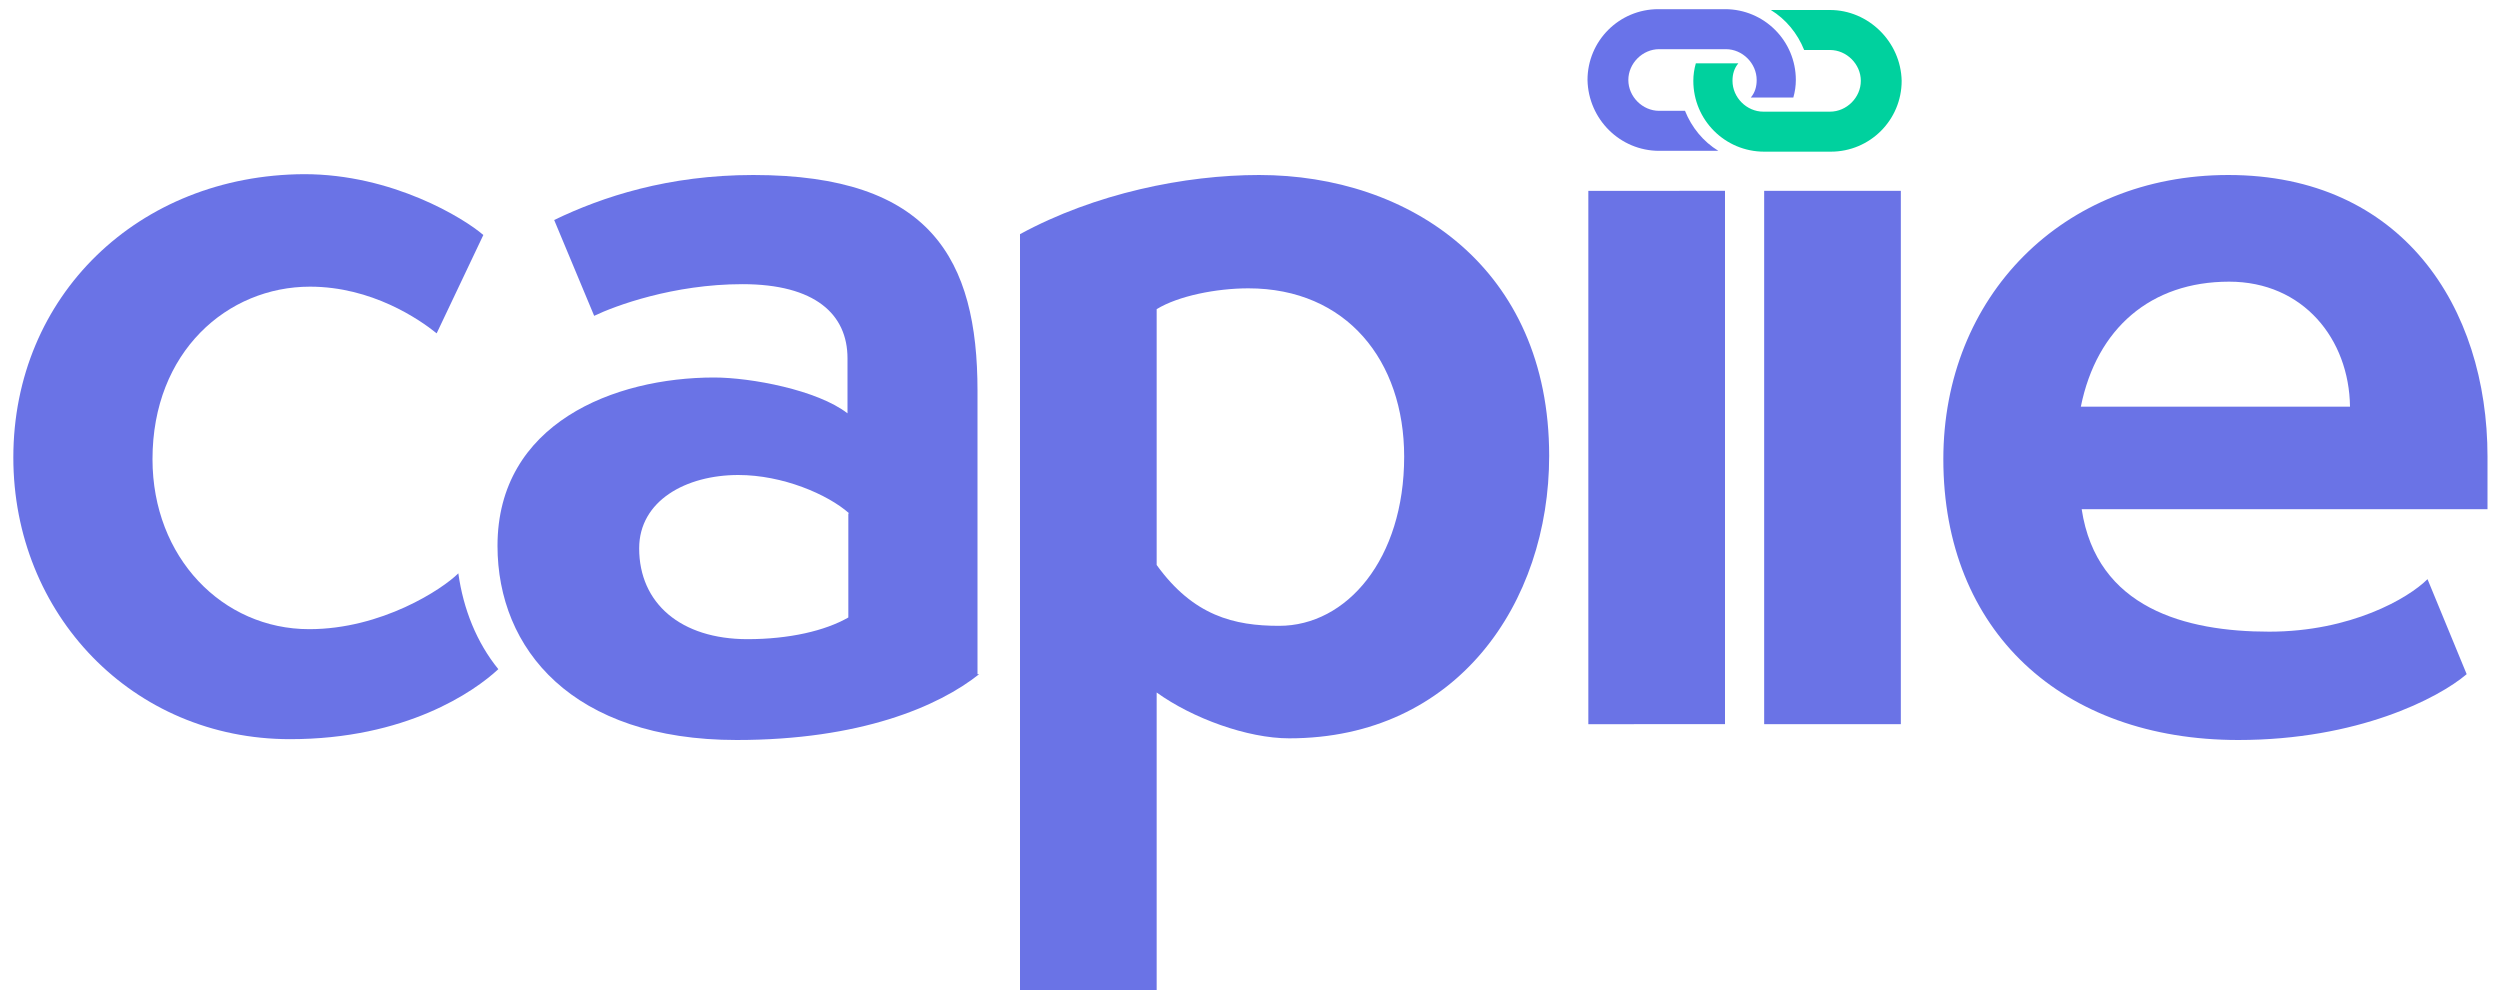 <?xml version="1.0" encoding="utf-8"?>
<!-- Generator: Adobe Illustrator 25.4.1, SVG Export Plug-In . SVG Version: 6.00 Build 0)  -->
<svg version="1.1" id="Layer_1" xmlns="http://www.w3.org/2000/svg" xmlns:xlink="http://www.w3.org/1999/xlink" x="0px" y="0px"
	 viewBox="0 0 300 120" style="enable-background:new 0 0 300 120;" xml:space="preserve">
<style type="text/css">
	.st0{fill:#6A73E6;}
	.st1{fill:#00D19E;}
	.st2{fill:#6973E9;}
</style>
<g>
	<g>
		<g>
			<path class="st0" d="M117.5,80.9c-4.9,3.9-14.3,7.9-29.1,7.9c-19.7,0-28.7-10.9-28.7-23.3c0-14.7,14-20.2,26-20.2
				c4.4,0,12.4,1.5,16,4.3V43c0-5.3-3.9-8.9-12.6-8.9c-8.3,0-15.3,2.6-17.8,3.8l-4.8-11.5c5.8-2.8,13.7-5.4,23.9-5.4
				c21.3,0,26.9,10.1,26.9,25.9V80.9z M101.9,61.6c-2.6-2.3-8-4.6-13.3-4.6c-6.3,0-11.9,3.1-11.9,8.8c0,6.6,5,10.9,13,10.9
				c5,0,9.3-1,12.1-2.6V61.6z"/>
			<path class="st0" d="M122.4,118.8V28.1c9-4.9,19.8-7.1,28.7-7.1c18,0,34.8,11.1,34.8,33.7c0,17.7-11.1,33.9-31.2,33.9
				c-5,0-11.6-2.4-15.9-5.5v35.7H122.4z M138.8,67.8c4.4,6.1,9.3,7.3,14.7,7.3c8.1,0,15-8,15-20.3c0-11.5-6.9-20.2-18.7-20.2
				c-3.8,0-8.4,0.9-11,2.5V67.8z"/>
			<path class="st0" d="M190.6,86.9v-64H207v64H190.6z"/>
			<path class="st0" d="M211.7,86.9v-64h16.4v64H211.7z"/>
			<path class="st0" d="M296,80.9c-3.4,2.9-13.1,7.9-27.4,7.9c-21.2,0-35.4-13.1-35.4-33.7c0-19.5,14.3-34.1,34.2-34.1
				c20.8,0,31.1,15.8,31.1,33.8v6.3h-48.7c1.8,11.9,12.5,14.7,22.5,14.7c9.8,0,16.7-4,19-6.3L296,80.9z M282,48.8
				c-0.1-8.1-5.6-15-14.5-15c-9.4,0-15.9,5.6-17.8,15H282z"/>
			<path class="st0" d="M55,68.8c-1.9,1.9-9.2,6.7-17.9,6.7c-10.4,0-18.8-8.6-18.8-20.4c0-12.9,9-20.7,18.9-20.7
				c7.4,0,13.1,3.9,15.2,5.6l5.6-11.8c-2.3-2-10.9-7.3-21.5-7.3C16.6,21,1.6,35.5,1.6,54.9c0,18.8,14.3,33.8,33.2,33.8
				c13.9,0,22.1-5.7,25-8.4C57.2,77.1,55.6,73.1,55,68.8z"/>
		</g>
	</g>
	<g>
		<path class="st1" d="M219.6,1.2h-7.1c1.8,1.1,3.2,2.8,4,4.8h3.1c2,0,3.7,1.7,3.7,3.7c0,2-1.7,3.7-3.7,3.7h-8c-2,0-3.7-1.7-3.7-3.7
			c0-0.8,0.2-1.5,0.7-2.1h-1.4h-3.7c-0.2,0.7-0.3,1.4-0.3,2.1c0,4.7,3.8,8.5,8.5,8.5h8c4.7,0,8.5-3.8,8.5-8.5
			C228.1,5,224.2,1.2,219.6,1.2z"/>
		<path class="st2" d="M199.1,18.1h7.1c-1.8-1.1-3.2-2.8-4-4.8h-3.1c-2,0-3.7-1.7-3.7-3.7c0-2,1.7-3.7,3.7-3.7h8
			c2,0,3.7,1.7,3.7,3.7c0,0.8-0.2,1.5-0.7,2.1h1.4h3.7c0.2-0.7,0.3-1.4,0.3-2.1c0-4.7-3.8-8.5-8.5-8.5h-8c-4.7,0-8.5,3.8-8.5,8.5
			C190.6,14.3,194.4,18.1,199.1,18.1z"/>
	</g>
</g>
</svg>
